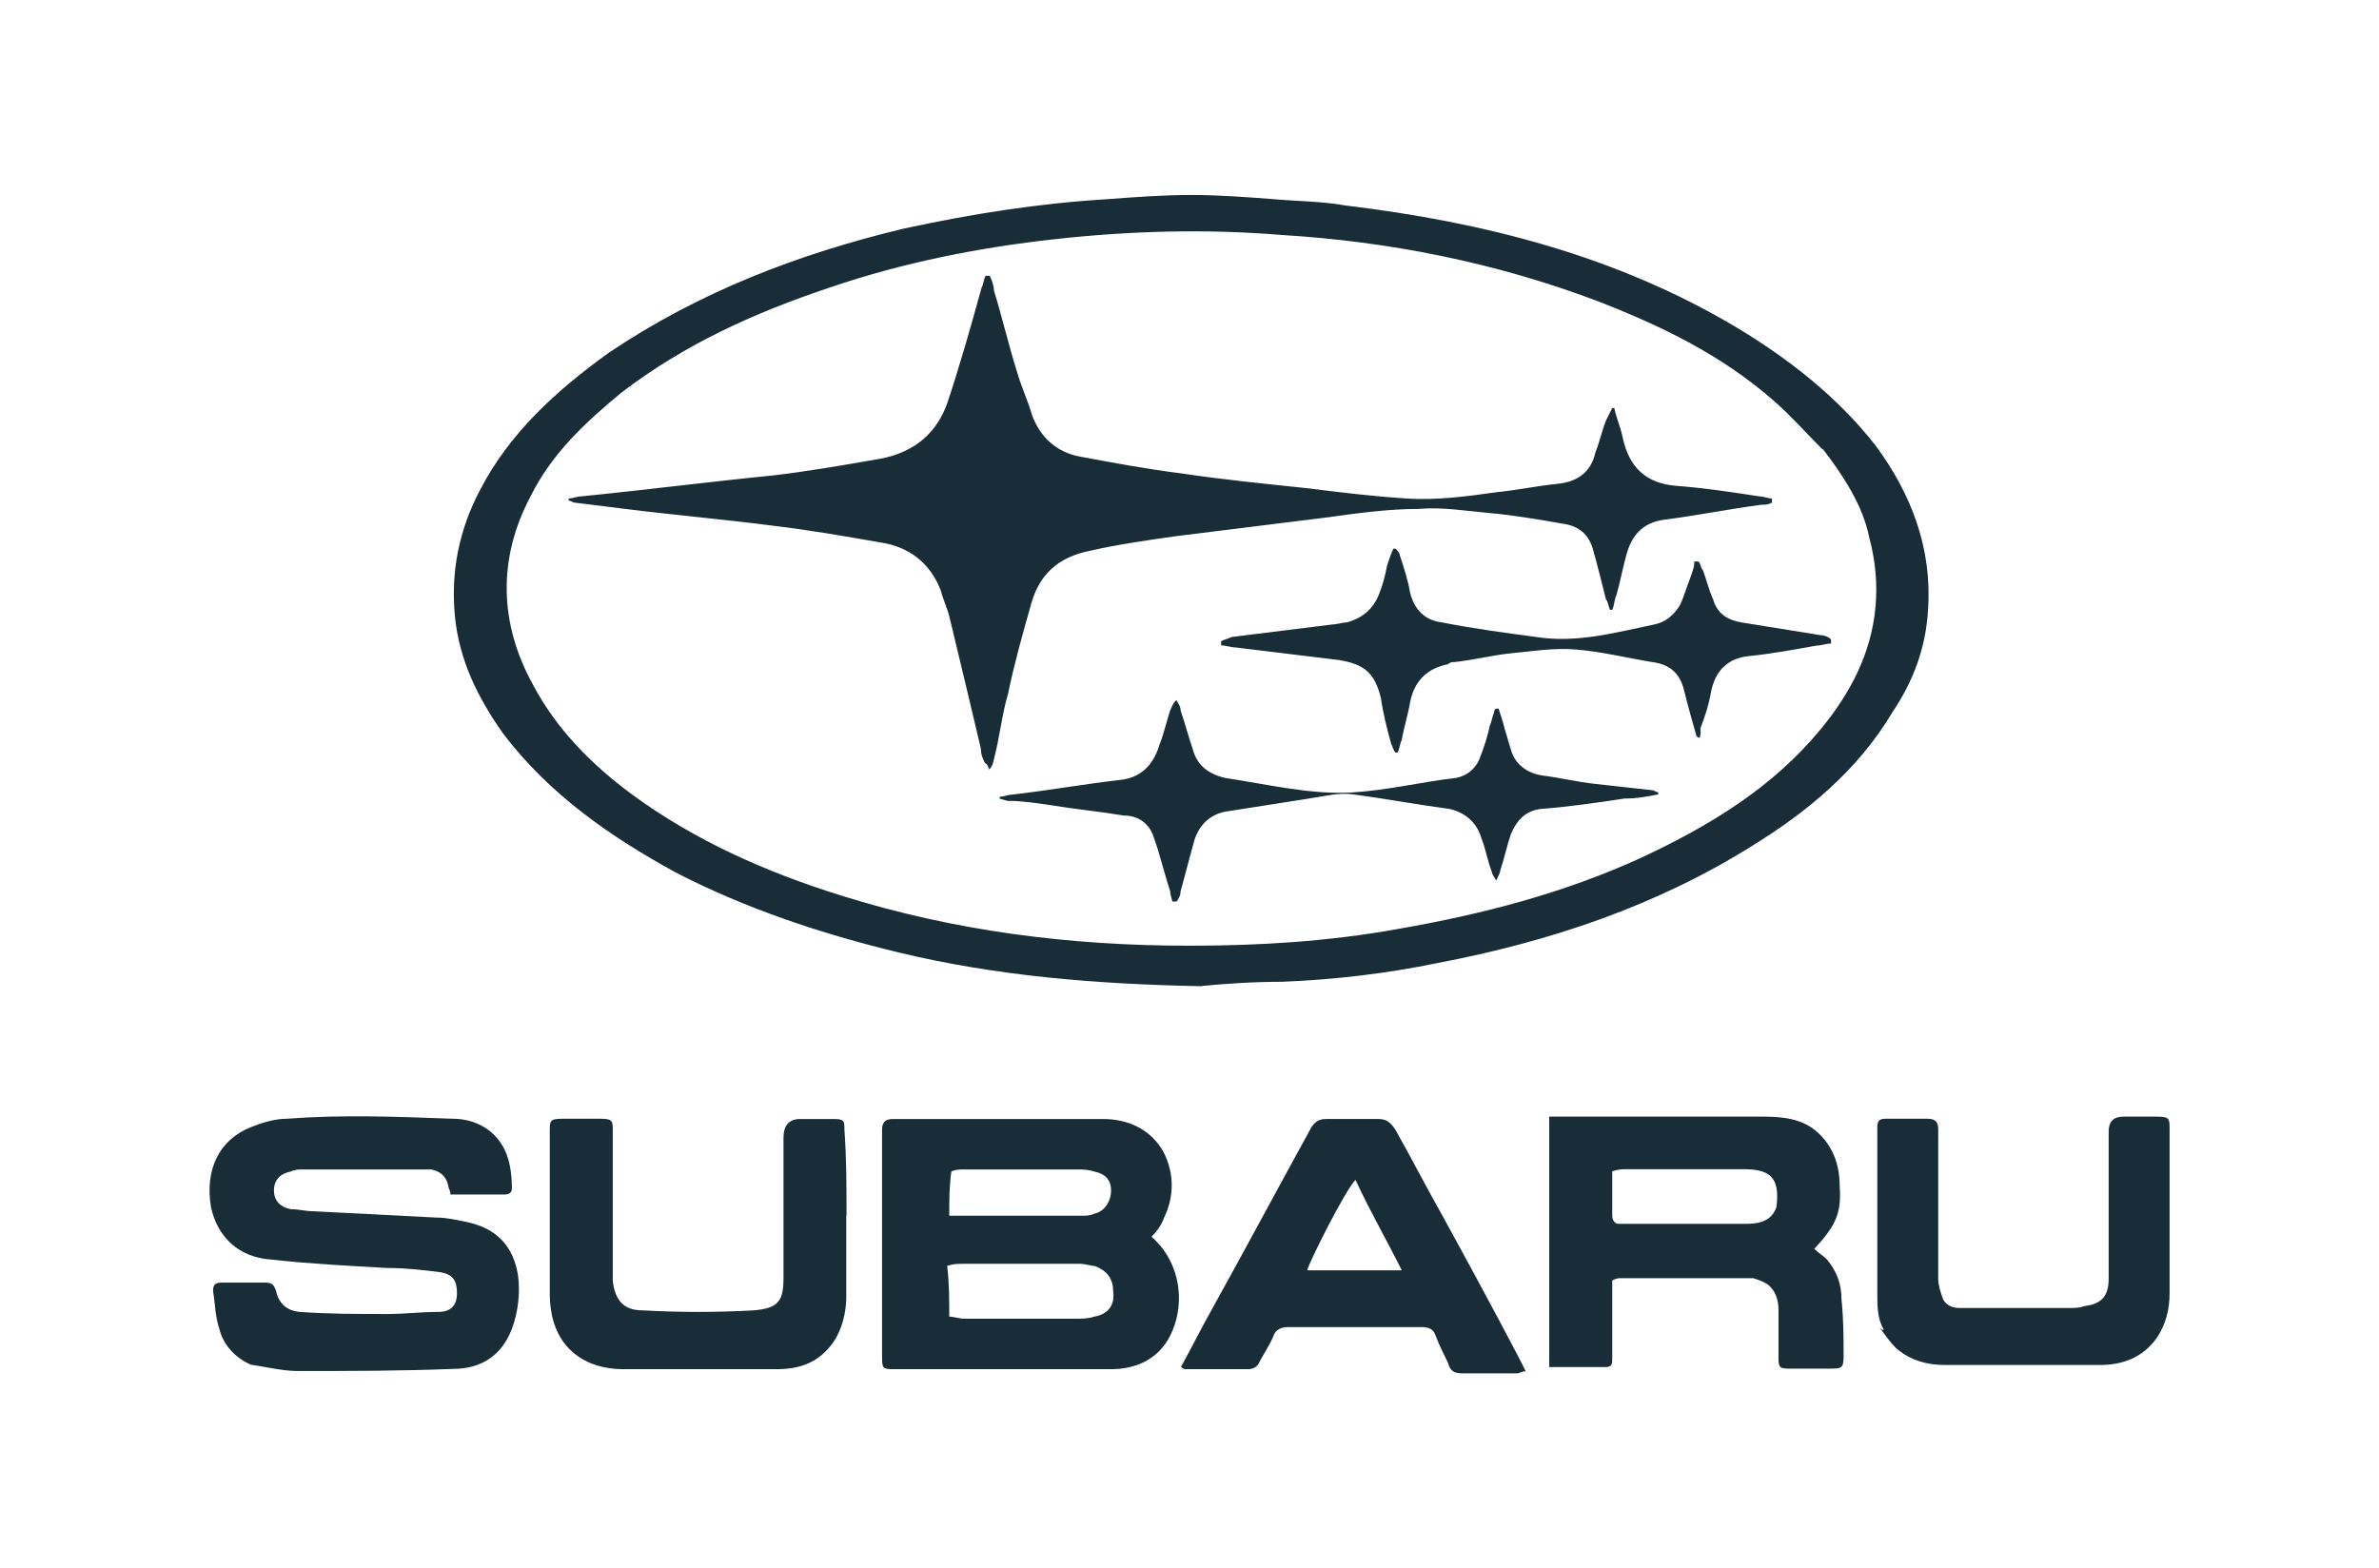 <?xml version="1.0" encoding="UTF-8"?><svg id="Ebene_1" xmlns="http://www.w3.org/2000/svg" viewBox="0 0 91 60"><defs><style>.cls-1{fill:#182d37;}</style></defs><path class="cls-1" d="m45.97,37.73c-4.11-.08-7.89-.4-11.59-1.29-2.98-.72-5.88-1.69-8.53-3.06-2.5-1.37-4.83-2.98-6.6-5.31-.97-1.37-1.69-2.82-1.85-4.51s.16-3.3.97-4.83c1.13-2.17,2.9-3.78,4.91-5.23,3.46-2.33,7.24-3.78,11.27-4.75,2.58-.56,5.15-.97,7.81-1.13,1.05-.08,2.09-.16,3.22-.16,1.05,0,2.09.08,3.14.16.89.08,1.85.08,2.74.24,5.31.64,10.38,1.93,14.97,4.67,2.01,1.21,3.86,2.66,5.31,4.51,1.37,1.85,2.17,3.94,2.01,6.28-.08,1.45-.56,2.74-1.37,3.94-1.29,2.17-3.22,3.78-5.31,5.07-3.7,2.33-7.81,3.7-12.07,4.51-1.93.4-3.94.64-5.96.72-1.13,0-2.25.08-3.06.16Zm23.75-20.53c-.64-.64-1.21-1.29-1.85-1.85-2.01-1.77-4.35-2.9-6.84-3.86-3.86-1.45-7.89-2.25-11.99-2.5-2.9-.24-5.8-.16-8.69.16-2.9.32-5.8.89-8.61,1.85-2.9.97-5.55,2.17-7.97,4.02-1.37,1.13-2.66,2.33-3.46,3.94-1.29,2.41-1.21,4.91.08,7.24.89,1.69,2.25,3.06,3.78,4.19,2.41,1.77,5.15,2.98,7.97,3.86,4.35,1.37,8.77,1.93,13.36,1.93,2.66,0,5.31-.16,7.97-.64,3.22-.56,6.36-1.37,9.34-2.74,2.58-1.21,4.99-2.66,6.84-4.91,1.13-1.37,1.93-2.9,2.09-4.67.08-.89,0-1.77-.24-2.66-.24-1.21-.97-2.33-1.77-3.38h0Z"/><path class="cls-1" d="m44.04,47.31c1.13.97,1.37,2.66.64,3.94-.48.8-1.29,1.13-2.17,1.13h-8.29c-.4,0-.48,0-.48-.4v-8.77q0-.4.4-.4h8.05c.97,0,1.85.4,2.33,1.29.4.8.4,1.69,0,2.5-.08.24-.24.48-.48.72Zm-7.73,3.06c.16,0,.4.08.56.08h4.27c.24,0,.48,0,.72-.08.48-.08.8-.4.72-.97,0-.48-.24-.8-.72-.97-.16,0-.32-.08-.56-.08h-4.51c-.16,0-.32,0-.56.08.08.64.08,1.29.08,1.93Zm0-3.86h5.07c.16,0,.32,0,.48-.08.4-.08.64-.48.64-.89s-.24-.64-.64-.72c-.24-.08-.48-.08-.64-.08h-4.35c-.16,0-.32,0-.48.08-.08.56-.08,1.13-.08,1.69Z"/><path class="cls-1" d="m17.23,45.7c0-.16-.08-.24-.08-.32-.08-.4-.32-.56-.64-.64h-4.91c-.16,0-.32,0-.48.08-.4.08-.64.32-.64.72s.24.64.64.72c.32,0,.56.08.89.08,1.53.08,3.14.16,4.67.24.4,0,.72.08,1.13.16,1.21.24,1.85.97,2.01,2.09.08.64,0,1.37-.24,2.01-.4,1.05-1.21,1.53-2.25,1.53-2.01.08-3.94.08-5.96.08-.56,0-1.21-.16-1.77-.24-.56-.24-1.05-.72-1.21-1.37-.16-.48-.16-.97-.24-1.45,0-.24.08-.32.32-.32h1.69c.24,0,.32.08.4.32q.16.72.89.8c1.13.08,2.25.08,3.38.08.64,0,1.29-.08,1.93-.08.48,0,.72-.24.72-.72s-.16-.72-.64-.8c-.64-.08-1.29-.16-2.01-.16-1.45-.08-2.98-.16-4.43-.32-1.29-.08-2.09-.89-2.33-2.01-.24-1.45.32-2.58,1.53-3.06.4-.16.89-.32,1.37-.32,2.09-.16,4.19-.08,6.36,0,.72,0,1.45.32,1.85.97.32.48.4,1.13.4,1.69,0,.16-.08.24-.32.24-.64,0-1.29,0-2.01,0Z"/><path class="cls-1" d="m61.67,49v2.98c0,.16,0,.32-.24.32h-2.17v-9.58h8.21c.72,0,1.45.08,2.01.56.64.56.89,1.29.89,2.09.08,1.05-.16,1.53-.97,2.41.16.16.32.24.48.4.4.48.56.97.56,1.53.08.8.08,1.45.08,2.17,0,.48-.08.48-.56.48h-1.45c-.4,0-.48,0-.48-.4v-1.85c0-.32-.08-.64-.32-.89-.16-.16-.4-.24-.64-.32h-5.07c-.08,0-.16,0-.32.08Zm6.28-2.82h0c.16-1.21-.32-1.45-1.29-1.45h-4.43c-.16,0-.32,0-.56.08v1.69c0,.16.08.32.24.32h4.91c.56,0,.97-.16,1.13-.64Z"/><path class="cls-1" d="m45.17,52.3c.4-.72.8-1.53,1.21-2.25,1.29-2.33,2.5-4.59,3.78-6.92.16-.24.32-.32.56-.32h2.01c.32,0,.48.16.64.4.64,1.13,1.21,2.25,1.85,3.38.97,1.77,1.93,3.54,2.9,5.39.08.16.16.32.24.48-.16,0-.24.08-.32.08h-2.09c-.32,0-.48-.08-.56-.4-.16-.32-.32-.64-.48-1.05-.08-.24-.24-.32-.56-.32h-5.07c-.24,0-.48.08-.56.32-.16.4-.4.72-.56,1.05-.08.16-.24.24-.4.24h-2.41q-.08,0-.16-.08Zm6.68-7.16c-.4.4-1.77,3.14-1.85,3.46h3.62c-.56-1.13-1.21-2.25-1.77-3.46Z"/><path class="cls-1" d="m32.37,46.5v3.14c0,.56-.16,1.21-.48,1.69-.56.8-1.29,1.05-2.17,1.05h-5.88c-.8,0-1.61-.24-2.17-.89-.48-.56-.64-1.29-.64-2.01v-6.2c0-.4,0-.48.48-.48h1.45c.48,0,.48.08.48.48v5.72c.08.72.4,1.13,1.13,1.13,1.45.08,2.82.08,4.27,0,.89-.08,1.13-.32,1.13-1.21v-5.39q0-.72.64-.72h1.29c.4,0,.4.08.4.4.08,1.13.08,2.17.08,3.3h0Z"/><path class="cls-1" d="m72.05,50.85c-.24-.4-.24-.89-.24-1.37v-6.36c0-.24.08-.32.32-.32h1.61c.32,0,.4.16.4.4v5.72c0,.24.08.48.16.72s.32.4.64.4h4.19c.24,0,.4,0,.64-.08.64-.08.89-.4.89-1.05v-5.63q0-.56.56-.56h1.29c.48,0,.48.08.48.48v6.28c0,.64-.16,1.21-.48,1.69-.56.8-1.37,1.05-2.17,1.05h-5.96c-.64,0-1.29-.16-1.85-.64-.24-.24-.4-.48-.64-.8h0c.16.16.16.08.16.08h0Z"/><path class="cls-1" d="m37.68,29.2c-.08-.16-.16-.32-.16-.56-.4-1.69-.8-3.38-1.21-5.07-.08-.32-.24-.64-.32-.97-.4-1.05-1.21-1.69-2.33-1.85-1.37-.24-2.74-.48-4.11-.64-1.85-.24-3.7-.4-5.63-.64-.64-.08-1.29-.16-1.93-.24-.08,0-.16-.08-.24-.08v-.08c.16,0,.32-.08.48-.08,2.41-.24,4.91-.56,7.33-.8,1.37-.16,2.74-.4,4.11-.64,1.29-.24,2.17-.97,2.58-2.17.48-1.45.89-2.9,1.29-4.35.08-.16.08-.32.16-.48h.16c.08.16.16.4.16.56.32,1.05.56,2.09.89,3.14.16.56.4,1.05.56,1.61.32.89.97,1.45,1.85,1.61,1.29.24,2.58.48,3.86.64,1.61.24,3.22.4,4.75.56,1.29.16,2.58.32,3.86.4,1.13.08,2.33-.08,3.46-.24.8-.08,1.53-.24,2.33-.32s1.29-.48,1.45-1.21c.16-.4.24-.8.4-1.21.08-.16.16-.32.24-.48h.08c.08.4.24.72.32,1.13.24,1.13.89,1.77,2.09,1.85,1.05.08,2.09.24,3.14.4.16,0,.32.08.48.08v.16c-.16.08-.24.08-.4.08-1.21.16-2.41.4-3.62.56-.8.08-1.29.48-1.53,1.29-.16.56-.24,1.05-.4,1.61-.08.16-.08.4-.16.56h-.08c-.08-.16-.08-.32-.16-.4-.16-.64-.32-1.29-.48-1.85-.16-.64-.56-.97-1.21-1.05-.89-.16-1.85-.32-2.74-.4s-1.85-.24-2.74-.16c-1.13,0-2.33.16-3.46.32-1.93.24-3.86.48-5.8.72-1.13.16-2.25.32-3.3.56-1.21.24-1.93.89-2.25,2.01-.32,1.13-.64,2.25-.89,3.46-.24.8-.32,1.69-.56,2.58,0,.08-.08.24-.16.32q-.08-.24-.16-.24Z"/><path class="cls-1" d="m57.32,27.1c.08.24.16.48.24.8.08.24.16.56.24.8.16.56.64.89,1.21.97.64.08,1.29.24,2.01.32.72.08,1.45.16,2.17.24.08,0,.16.08.24.08v.08c-.4.08-.8.16-1.29.16-1.05.16-2.17.32-3.22.4-.56.08-.89.4-1.13.97-.16.48-.24.89-.4,1.37,0,.08-.08.24-.16.4-.08-.16-.16-.24-.16-.32-.16-.4-.24-.89-.4-1.29-.16-.56-.56-.97-1.21-1.13-1.21-.16-2.5-.4-3.7-.56-.56-.08-1.13.08-1.69.16-1.05.16-2.01.32-3.06.48-.72.08-1.21.56-1.37,1.29-.16.56-.32,1.21-.48,1.77,0,.16-.08.32-.16.4h-.16c0-.08-.08-.24-.08-.4-.24-.72-.4-1.45-.64-2.09-.16-.48-.56-.8-1.13-.8-.97-.16-1.85-.24-2.82-.4-.56-.08-1.05-.16-1.61-.16-.08,0-.24-.08-.32-.08v-.08c.16,0,.32-.08.48-.08,1.37-.16,2.74-.4,4.11-.56.8-.08,1.29-.56,1.53-1.37.16-.4.24-.8.4-1.29.08-.16.08-.24.24-.4.08.16.16.24.16.4.16.48.32,1.05.48,1.53.16.56.56.89,1.21,1.05,1.61.24,3.22.64,4.83.56,1.37-.08,2.66-.4,4.02-.56.4-.08.72-.32.89-.72.16-.4.32-.89.4-1.29.08-.16.08-.32.16-.48,0-.16.08-.16.16-.16Z"/><path class="cls-1" d="m64.89,28.15c-.16-.56-.32-1.13-.48-1.77s-.56-.97-1.21-1.05c-.97-.16-1.93-.4-2.9-.48-.89-.08-1.77.08-2.66.16-.64.08-1.29.24-2.01.32-.08,0-.16,0-.24.08-.8.16-1.29.64-1.45,1.45-.08.48-.24.97-.32,1.45-.08.16-.08.32-.16.48h-.08c-.08-.08-.08-.16-.16-.32-.16-.56-.32-1.21-.4-1.77-.24-.97-.64-1.29-1.61-1.45-1.29-.16-2.66-.32-3.94-.48-.16,0-.4-.08-.56-.08v-.16c.16-.08.24-.08.4-.16,1.29-.16,2.58-.32,3.86-.48.16,0,.4-.08.56-.08.56-.16.97-.48,1.21-1.05.16-.4.24-.72.32-1.13.08-.24.16-.48.24-.64h.08c.08.08.16.16.16.24.16.48.32.97.4,1.45.16.64.56,1.05,1.21,1.13,1.21.24,2.41.4,3.62.56,1.53.24,2.98-.16,4.51-.48.4-.08.72-.32.97-.72.16-.32.24-.64.4-1.05.08-.24.16-.4.16-.64h.16c.08.08.08.24.16.32.16.4.24.8.4,1.13.16.56.56.8,1.13.89.97.16,2.01.32,2.98.48.16,0,.32.08.4.16v.16c-.16,0-.4.08-.56.08-.89.16-1.77.32-2.58.4s-1.29.56-1.45,1.37c-.08.48-.24.97-.4,1.37,0,.32,0,.48-.16.32h0Z"/></svg>